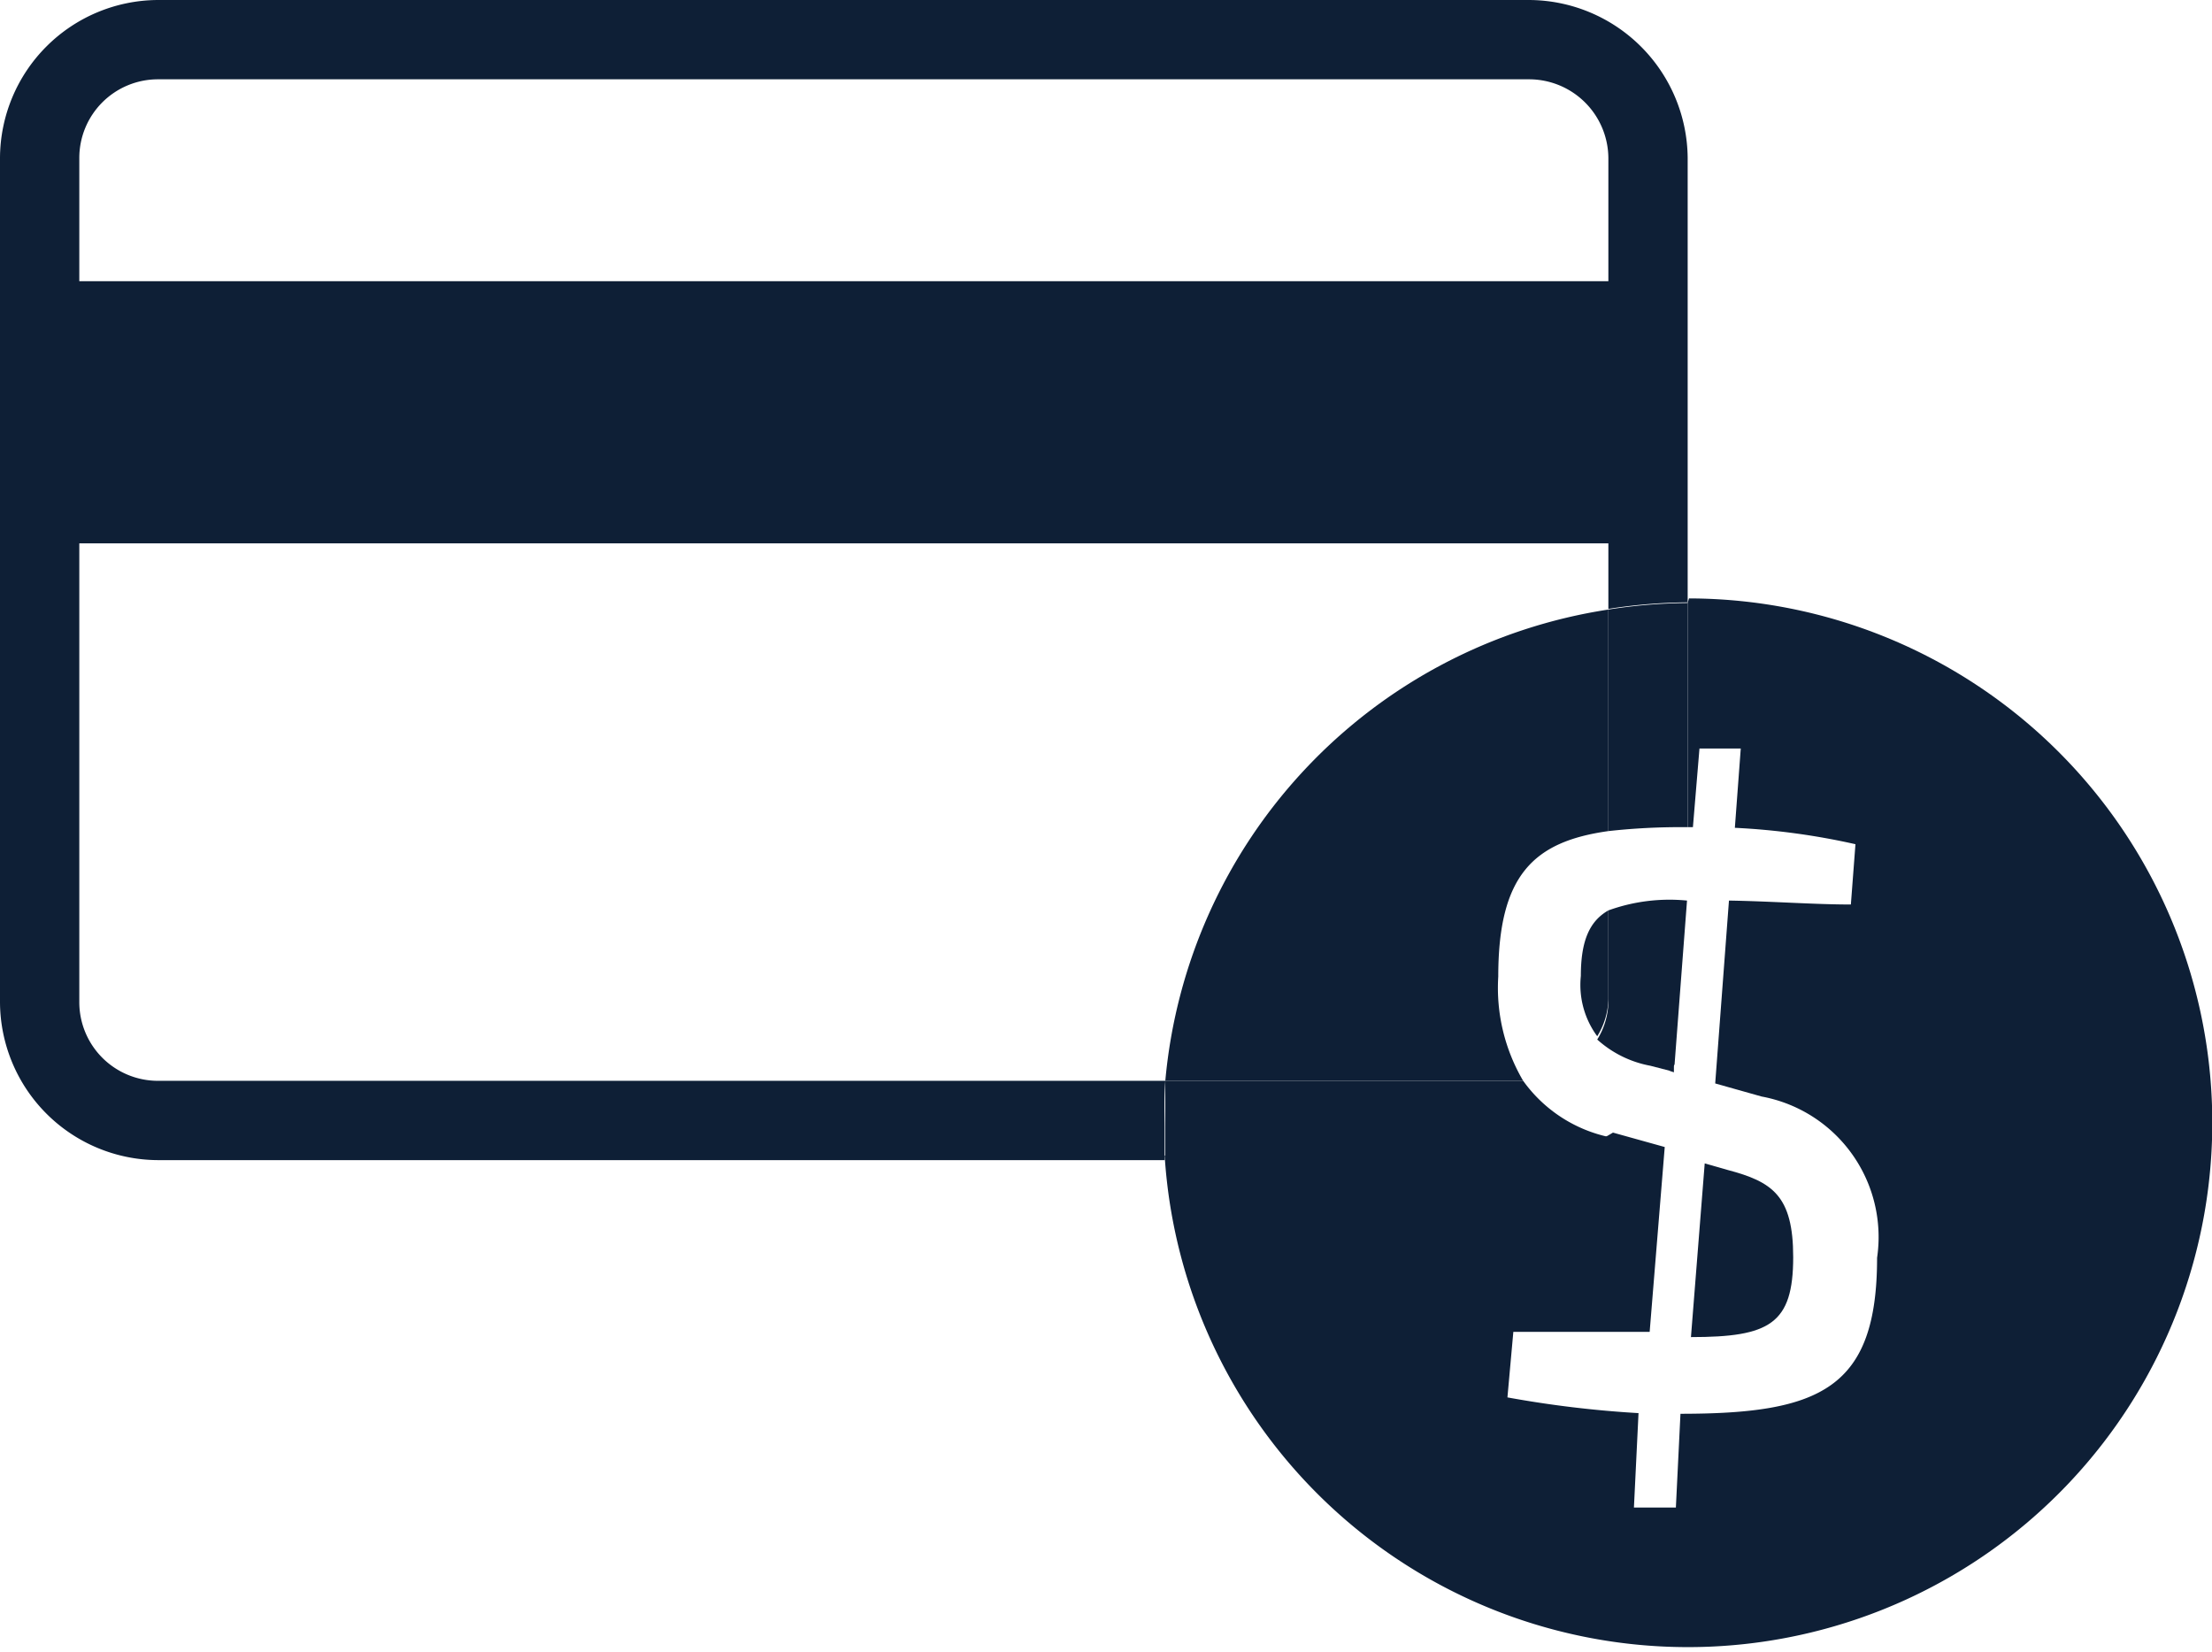 <svg xmlns="http://www.w3.org/2000/svg" viewBox="0 0 33.75 25.2"><defs><style>.cls-1{fill:none;}.cls-2{fill:#0e1f36;}</style></defs><title>Recurso 14</title><g id="Capa_2" data-name="Capa 2"><g id="Capa_1-2" data-name="Capa 1"><path class="cls-1" d="M24.54,12.68c-1.14.16-1.68.67-1.68,2.22a2.8,2.8,0,0,0,.38,1.59,2.17,2.17,0,0,0,1.32.86h0l.79.22-.23,2.82-2.08,0-.09,1a16.48,16.48,0,0,0,2.07.24L24.93,23h.64l.11-1.42c2.09,0,3-.39,3-2.38a2.18,2.18,0,0,0-1.76-2.46l-.71-.2.21-2.79c.64,0,1.3,0,1.86.06l.07-.92a10.7,10.7,0,0,0-1.84-.25l.09-1.21h-.63l-.1,1.2H25.7A9.94,9.94,0,0,0,24.54,12.68ZM26,17.75l.35.1c.71.18,1,.39,1,1.33S27,20.4,25.77,20.4Zm-.43-1.51v.12l-.05,0-.31-.08a1.66,1.66,0,0,1-.81-.4,1.32,1.32,0,0,1-.25-.92c0-.6.14-.89.42-1a2.74,2.74,0,0,1,1.2-.15Z"/><path class="cls-1" d="M24.54,2.41a1.21,1.21,0,0,0-1.21-1.2H2.41a1.2,1.2,0,0,0-1.2,1.2V4.29H24.54Z"/><path class="cls-1" d="M24.54,9.3v-1H1.21v7a1.2,1.2,0,0,0,1.2,1.2H17.78A8,8,0,0,1,24.54,9.3Z"/><path class="cls-2" d="M17.78,16.49H2.41a1.2,1.2,0,0,1-1.2-1.2v-7H24.54v1a8.12,8.12,0,0,1,1.21-.1V2.41A2.43,2.43,0,0,0,23.33,0H2.41A2.42,2.42,0,0,0,0,2.41V15.29A2.42,2.42,0,0,0,2.41,17.7H17.77c0-.16,0-.33,0-.5S17.76,16.73,17.78,16.49ZM1.21,2.41a1.2,1.2,0,0,1,1.2-1.2H23.33a1.21,1.21,0,0,1,1.21,1.2V4.29H1.21Z"/><path class="cls-2" d="M27.36,19.18c0-.94-.32-1.15-1-1.33l-.35-.1-.21,2.65C27,20.4,27.36,20.2,27.36,19.18Z"/><path class="cls-2" d="M25.54,16.36v-.12l-.06.1Z"/><path class="cls-2" d="M24.54,13.89c-.28.16-.42.45-.42,1a1.32,1.32,0,0,0,.25.92,1.12,1.12,0,0,0,.17-.57Z"/><path class="cls-2" d="M24.54,15.29a1.12,1.12,0,0,1-.17.57,1.66,1.66,0,0,0,.81.4l.31.08.06-.1.19-2.5a2.74,2.74,0,0,0-1.2.15Z"/><path class="cls-2" d="M25.75,9.2v3.42h.08l.1-1.2h.63l-.09,1.21a10.7,10.7,0,0,1,1.84.25l-.07.92c-.56,0-1.22-.05-1.86-.06l-.21,2.79.71.2a2.18,2.18,0,0,1,1.76,2.46c0,2-.87,2.38-3,2.38L25.57,23h-.64L25,21.56A16.48,16.48,0,0,1,23,21.32l.09-1,2.08,0,.23-2.82-.79-.22h0a2.35,2.35,0,0,1-1.23.35H17.77a8,8,0,1,0,8-8.5Z"/><path class="cls-2" d="M24.54,12.68V9.3a8,8,0,0,0-6.76,7.19h5.46a2.8,2.8,0,0,1-.38-1.59C22.86,13.35,23.4,12.84,24.54,12.68Z"/><path class="cls-2" d="M24.54,12.68a9.94,9.94,0,0,1,1.16-.06h.05V9.2a8.12,8.12,0,0,0-1.21.1Z"/><path class="cls-2" d="M24.56,17.35a2.17,2.17,0,0,1-1.32-.86H17.78c0,.24,0,.47,0,.71s0,.34,0,.5h5.56A2.35,2.35,0,0,0,24.56,17.35Z"/></g></g></svg>